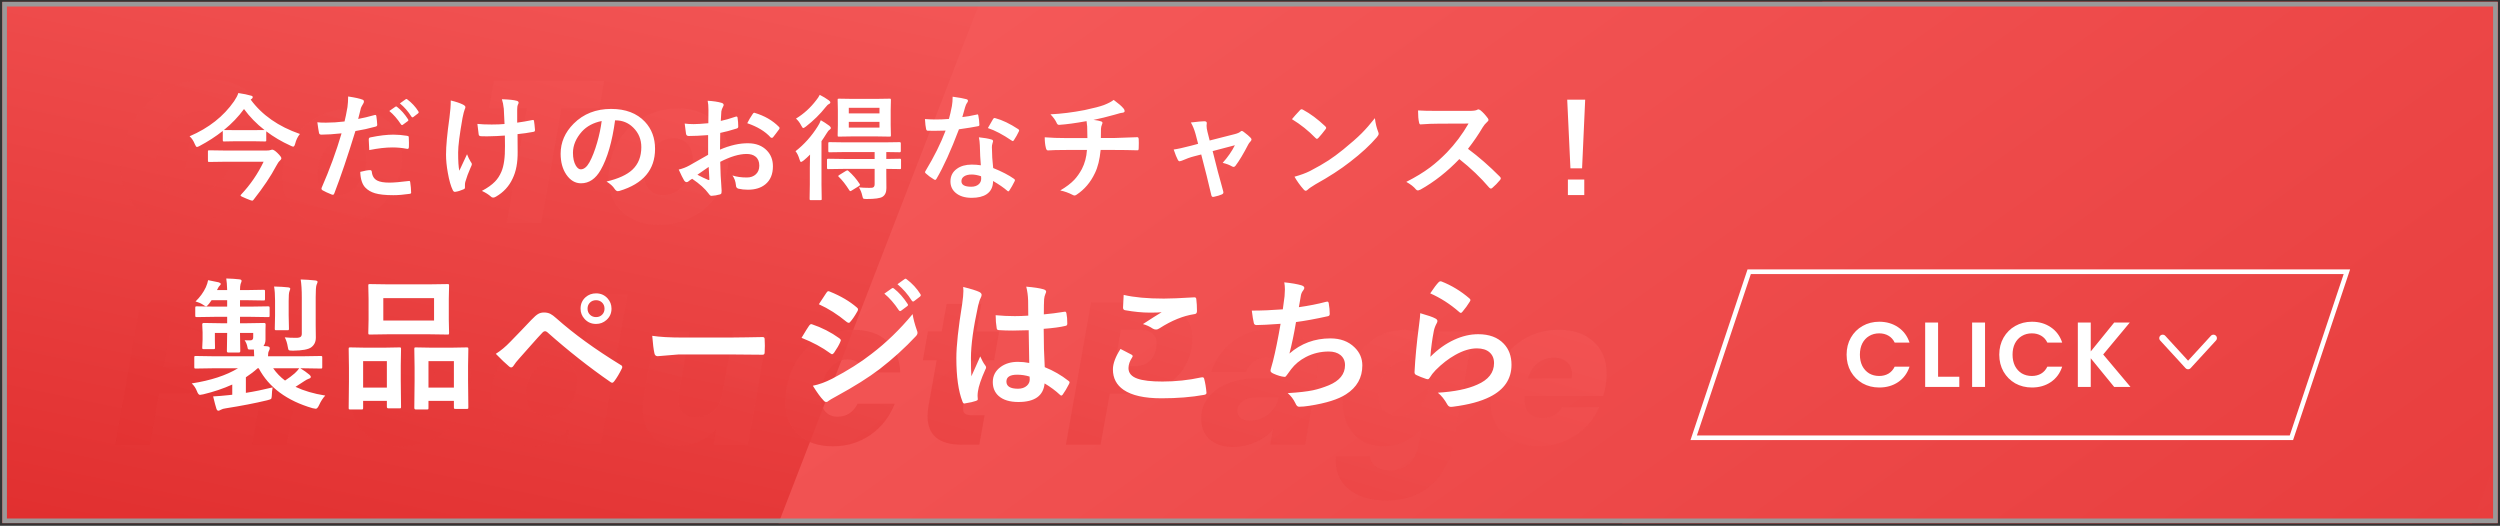 <svg width="542" height="114" viewBox="0 0 542 114" fill="none" xmlns="http://www.w3.org/2000/svg">
<rect x="0" y="0" width="542" height="114" fill="#333333" stroke="none"/>
<g clip-path="url(#clip0_2020_2015)">
<rect x="0.5" y="0.411" width="541" height="113" fill="url(#paint0_linear_2020_2015)"/>
<g style="mix-blend-mode:multiply">
<path d="M627.5 -48.589H413.879L332.5 163.411H546.121L627.5 -48.589Z" fill="url(#paint1_linear_2020_2015)"/>
</g>
<g style="mix-blend-mode:multiply">
<path d="M627.5 -123.589H260.362L120.5 238.411H487.638L627.5 -123.589Z" fill="url(#paint2_linear_2020_2015)"/>
</g>
<g style="mix-blend-mode:multiply" opacity="0.8">
<path d="M26.48 32.923C27.008 29.872 28.137 27.159 29.868 24.783C31.628 22.378 33.813 20.515 36.424 19.195C39.035 17.846 41.865 17.171 44.916 17.171C48.612 17.171 51.575 18.066 53.804 19.855C56.063 21.644 57.295 24.123 57.5 27.291H49.228C48.847 26.264 48.172 25.487 47.204 24.959C46.265 24.402 45.107 24.123 43.728 24.123C41.293 24.123 39.196 24.93 37.436 26.543C35.705 28.127 34.605 30.254 34.136 32.923C33.989 33.803 33.916 34.566 33.916 35.211C33.916 37.382 34.547 39.054 35.808 40.227C37.069 41.4 38.859 41.987 41.176 41.987C43.053 41.987 44.711 41.518 46.148 40.579C47.585 39.611 48.744 38.247 49.624 36.487H40.12L41.044 30.987H57.412L56.18 37.983C55.3 39.86 54.039 41.606 52.396 43.219C50.783 44.832 48.861 46.138 46.632 47.135C44.403 48.132 41.997 48.631 39.416 48.631C36.747 48.631 34.4 48.118 32.376 47.091C30.381 46.035 28.841 44.568 27.756 42.691C26.7 40.814 26.172 38.628 26.172 36.135C26.172 35.284 26.275 34.214 26.48 32.923ZM71.92 48.763C69.808 48.763 67.93 48.338 66.288 47.487C64.645 46.636 63.369 45.434 62.46 43.879C61.58 42.324 61.14 40.52 61.14 38.467C61.14 35.68 61.8 33.143 63.12 30.855C64.44 28.567 66.258 26.778 68.576 25.487C70.893 24.167 73.474 23.507 76.32 23.507C78.432 23.507 80.309 23.947 81.952 24.827C83.624 25.678 84.914 26.88 85.824 28.435C86.733 29.99 87.188 31.794 87.188 33.847C87.188 36.663 86.513 39.215 85.164 41.503C83.844 43.762 82.01 45.536 79.664 46.827C77.346 48.118 74.765 48.763 71.92 48.763ZM72.976 42.295C74.208 42.295 75.308 41.928 76.276 41.195C77.273 40.432 78.036 39.464 78.564 38.291C79.121 37.088 79.4 35.842 79.4 34.551C79.4 33.084 79.004 31.955 78.212 31.163C77.42 30.371 76.422 29.975 75.22 29.975C73.958 29.975 72.844 30.356 71.876 31.119C70.937 31.852 70.204 32.82 69.676 34.023C69.148 35.226 68.884 36.487 68.884 37.807C68.884 39.244 69.265 40.359 70.028 41.151C70.79 41.914 71.773 42.295 72.976 42.295ZM130.975 17.523L129.963 23.463H121.735L117.335 48.411H109.811L114.211 23.463H106.027L107.083 17.523H130.975ZM142.715 48.763C140.603 48.763 138.726 48.338 137.083 47.487C135.44 46.636 134.164 45.434 133.255 43.879C132.375 42.324 131.935 40.52 131.935 38.467C131.935 35.68 132.595 33.143 133.915 30.855C135.235 28.567 137.054 26.778 139.371 25.487C141.688 24.167 144.27 23.507 147.115 23.507C149.227 23.507 151.104 23.947 152.747 24.827C154.419 25.678 155.71 26.88 156.619 28.435C157.528 29.99 157.983 31.794 157.983 33.847C157.983 36.663 157.308 39.215 155.959 41.503C154.639 43.762 152.806 45.536 150.459 46.827C148.142 48.118 145.56 48.763 142.715 48.763ZM143.771 42.295C145.003 42.295 146.103 41.928 147.071 41.195C148.068 40.432 148.831 39.464 149.359 38.291C149.916 37.088 150.195 35.842 150.195 34.551C150.195 33.084 149.799 31.955 149.007 31.163C148.215 30.371 147.218 29.975 146.015 29.975C144.754 29.975 143.639 30.356 142.671 31.119C141.732 31.852 140.999 32.82 140.471 34.023C139.943 35.226 139.679 36.487 139.679 37.807C139.679 39.244 140.06 40.359 140.823 41.151C141.586 41.914 142.568 42.295 143.771 42.295ZM52.22 75.467C51.927 77.256 51.237 78.899 50.152 80.395C49.067 81.862 47.585 83.05 45.708 83.959C43.86 84.868 41.675 85.323 39.152 85.323H34.488L32.508 96.411H24.984L30.44 65.523H42.628C45.855 65.523 48.289 66.242 49.932 67.679C51.575 69.087 52.396 71.008 52.396 73.443C52.396 74.176 52.337 74.851 52.22 75.467ZM39.592 79.427C42.408 79.427 44.065 78.107 44.564 75.467C44.623 74.998 44.652 74.66 44.652 74.455C44.652 73.516 44.344 72.798 43.728 72.299C43.141 71.771 42.232 71.507 41 71.507H36.908L35.544 79.427H39.592ZM65.685 76.303C66.829 74.836 68.134 73.692 69.601 72.871C71.097 72.02 72.652 71.595 74.265 71.595L72.857 79.559H70.789C68.912 79.559 67.43 79.97 66.345 80.791C65.26 81.583 64.541 82.991 64.189 85.015L62.165 96.411H54.641L58.953 71.859H66.477L65.685 76.303ZM86.881 96.763C84.769 96.763 82.892 96.338 81.249 95.487C79.607 94.636 78.331 93.434 77.421 91.879C76.541 90.324 76.101 88.52 76.101 86.467C76.101 83.68 76.761 81.143 78.081 78.855C79.401 76.567 81.22 74.778 83.537 73.487C85.855 72.167 88.436 71.507 91.281 71.507C93.393 71.507 95.271 71.947 96.913 72.827C98.585 73.678 99.876 74.88 100.785 76.435C101.695 77.99 102.149 79.794 102.149 81.847C102.149 84.663 101.475 87.215 100.125 89.503C98.805 91.762 96.972 93.536 94.625 94.827C92.308 96.118 89.727 96.763 86.881 96.763ZM87.937 90.295C89.169 90.295 90.269 89.928 91.237 89.195C92.235 88.432 92.997 87.464 93.525 86.291C94.083 85.088 94.361 83.842 94.361 82.551C94.361 81.084 93.965 79.955 93.173 79.163C92.381 78.371 91.384 77.975 90.181 77.975C88.92 77.975 87.805 78.356 86.837 79.119C85.899 79.852 85.165 80.82 84.637 82.023C84.109 83.226 83.845 84.487 83.845 85.807C83.845 87.244 84.227 88.359 84.989 89.151C85.752 89.914 86.735 90.295 87.937 90.295ZM106.581 84.091C107.021 81.568 107.886 79.354 109.177 77.447C110.468 75.54 112.022 74.074 113.841 73.047C115.66 72.02 117.581 71.507 119.605 71.507C121.218 71.507 122.626 71.844 123.829 72.519C125.061 73.194 125.956 74.103 126.513 75.247L128.537 63.851H136.061L130.297 96.411H122.773L123.389 92.891C122.45 94.064 121.277 95.003 119.869 95.707C118.461 96.411 116.892 96.763 115.161 96.763C113.43 96.763 111.89 96.367 110.541 95.575C109.221 94.783 108.18 93.654 107.417 92.187C106.684 90.72 106.317 89.004 106.317 87.039C106.317 86.13 106.405 85.147 106.581 84.091ZM124.973 84.135C125.061 83.607 125.105 83.123 125.105 82.683C125.105 81.246 124.68 80.116 123.829 79.295C123.008 78.474 121.952 78.063 120.661 78.063C119.165 78.063 117.801 78.606 116.569 79.691C115.337 80.747 114.56 82.214 114.237 84.091C114.149 84.619 114.105 85.103 114.105 85.543C114.105 86.98 114.516 88.124 115.337 88.975C116.188 89.796 117.244 90.207 118.505 90.207C120.001 90.207 121.365 89.664 122.597 88.579C123.829 87.494 124.621 86.012 124.973 84.135ZM166.496 71.859L162.184 96.411H154.66L155.232 93.067C154.264 94.152 153.076 95.032 151.668 95.707C150.29 96.352 148.808 96.675 147.224 96.675C144.76 96.675 142.824 95.986 141.416 94.607C140.008 93.199 139.304 91.248 139.304 88.755C139.304 87.816 139.378 86.966 139.524 86.203L142.076 71.859H149.556L147.224 85.191C147.136 85.66 147.092 86.115 147.092 86.555C147.092 87.787 147.43 88.74 148.104 89.415C148.808 90.06 149.776 90.383 151.008 90.383C152.416 90.383 153.604 89.972 154.572 89.151C155.57 88.3 156.23 87.098 156.552 85.543L158.972 71.859H166.496ZM170.493 84.135C170.933 81.583 171.842 79.354 173.221 77.447C174.599 75.54 176.301 74.074 178.325 73.047C180.378 72.02 182.607 71.507 185.013 71.507C188.093 71.507 190.527 72.314 192.317 73.927C194.106 75.54 195.059 77.814 195.177 80.747H187.169C186.846 78.87 185.702 77.931 183.737 77.931C182.358 77.931 181.17 78.474 180.173 79.559C179.175 80.615 178.501 82.14 178.149 84.135C178.031 84.751 177.973 85.396 177.973 86.071C177.973 87.45 178.295 88.506 178.941 89.239C179.586 89.972 180.466 90.339 181.581 90.339C183.517 90.339 184.969 89.4 185.937 87.523H193.989C192.845 90.398 191.085 92.656 188.709 94.299C186.333 95.942 183.619 96.763 180.569 96.763C177.401 96.763 174.878 95.898 173.001 94.167C171.153 92.407 170.229 90.016 170.229 86.995C170.229 86.086 170.317 85.132 170.493 84.135ZM208.837 87.963C208.808 88.11 208.793 88.3 208.793 88.535C208.793 89.063 208.94 89.444 209.233 89.679C209.556 89.914 210.069 90.031 210.773 90.031H213.457L212.313 96.411H208.485C203.557 96.411 201.093 94.343 201.093 90.207C201.093 89.591 201.167 88.814 201.313 87.875L203.073 78.107H200.081L201.181 71.859H204.173L205.229 65.875H212.753L211.697 71.859H216.625L215.525 78.107H210.597L208.837 87.963ZM258.324 75.467C258.031 77.256 257.341 78.899 256.256 80.395C255.171 81.862 253.689 83.05 251.812 83.959C249.964 84.868 247.779 85.323 245.256 85.323H240.592L238.612 96.411H231.088L236.544 65.523H248.732C251.959 65.523 254.393 66.242 256.036 67.679C257.679 69.087 258.5 71.008 258.5 73.443C258.5 74.176 258.441 74.851 258.324 75.467ZM245.696 79.427C248.512 79.427 250.169 78.107 250.668 75.467C250.727 74.998 250.756 74.66 250.756 74.455C250.756 73.516 250.448 72.798 249.832 72.299C249.245 71.771 248.336 71.507 247.104 71.507H243.012L241.648 79.427H245.696ZM276.013 92.979C275.192 94.123 273.96 95.062 272.317 95.795C270.704 96.528 269.002 96.895 267.213 96.895C265.189 96.895 263.546 96.352 262.285 95.267C261.053 94.152 260.437 92.612 260.437 90.647C260.437 88.916 260.965 87.406 262.021 86.115C263.077 84.795 264.514 83.783 266.333 83.079C268.152 82.375 270.176 82.023 272.405 82.023H277.905C277.964 81.495 277.993 81.099 277.993 80.835C277.993 79.75 277.7 78.914 277.113 78.327C276.526 77.74 275.69 77.447 274.605 77.447C273.578 77.447 272.669 77.74 271.877 78.327C271.114 78.884 270.528 79.662 270.117 80.659H262.593C263.502 77.872 265.101 75.628 267.389 73.927C269.677 72.196 272.464 71.331 275.749 71.331C278.77 71.331 281.176 72.094 282.965 73.619C284.784 75.115 285.693 77.168 285.693 79.779C285.693 80.366 285.62 81.128 285.473 82.067L282.965 96.411H275.397L276.013 92.979ZM271.041 91.219C271.892 91.219 272.757 91.028 273.637 90.647C274.517 90.236 275.28 89.65 275.925 88.887C276.57 88.124 276.981 87.244 277.157 86.247V86.159H272.317C271.085 86.159 270.102 86.452 269.369 87.039C268.636 87.596 268.269 88.271 268.269 89.063C268.269 89.738 268.504 90.266 268.973 90.647C269.472 91.028 270.161 91.219 271.041 91.219ZM304.345 71.507C306.075 71.507 307.542 71.859 308.745 72.563C309.947 73.267 310.783 74.191 311.253 75.335L311.869 71.859H319.393L315.081 96.367C314.67 98.626 313.849 100.664 312.617 102.483C311.414 104.331 309.786 105.798 307.733 106.883C305.709 107.968 303.347 108.511 300.649 108.511C297.011 108.511 294.21 107.646 292.245 105.915C290.279 104.214 289.399 101.896 289.605 98.963H297.041C297.129 99.902 297.554 100.635 298.317 101.163C299.109 101.72 300.15 101.999 301.441 101.999C302.995 101.999 304.315 101.544 305.401 100.635C306.486 99.755 307.205 98.332 307.557 96.367L308.173 92.891C307.234 94.035 306.046 94.974 304.609 95.707C303.201 96.411 301.631 96.763 299.901 96.763C298.17 96.763 296.63 96.367 295.281 95.575C293.961 94.783 292.919 93.654 292.157 92.187C291.423 90.72 291.057 89.004 291.057 87.039C291.057 86.13 291.145 85.147 291.321 84.091C291.761 81.568 292.626 79.354 293.917 77.447C295.207 75.54 296.762 74.074 298.581 73.047C300.399 72.02 302.321 71.507 304.345 71.507ZM309.713 84.135C309.801 83.607 309.845 83.123 309.845 82.683C309.845 81.246 309.419 80.116 308.569 79.295C307.747 78.474 306.691 78.063 305.401 78.063C303.905 78.063 302.541 78.606 301.309 79.691C300.077 80.747 299.299 82.214 298.977 84.091C298.889 84.619 298.845 85.103 298.845 85.543C298.845 86.98 299.255 88.124 300.077 88.975C300.927 89.796 301.983 90.207 303.245 90.207C304.741 90.207 306.105 89.664 307.337 88.579C308.569 87.494 309.361 86.012 309.713 84.135ZM337.992 71.507C341.16 71.507 343.668 72.372 345.516 74.103C347.393 75.804 348.332 78.136 348.332 81.099C348.332 82.067 348.259 82.932 348.112 83.695C347.995 84.37 347.819 85.088 347.584 85.851H330.556C330.527 86.027 330.512 86.306 330.512 86.687C330.512 87.978 330.864 88.96 331.568 89.635C332.272 90.31 333.211 90.647 334.384 90.647C336.261 90.647 337.699 89.855 338.696 88.271H346.704C345.648 90.764 343.932 92.803 341.556 94.387C339.18 95.971 336.511 96.763 333.548 96.763C330.38 96.763 327.843 95.883 325.936 94.123C324.059 92.363 323.12 89.972 323.12 86.951C323.12 86.042 323.208 85.103 323.384 84.135C323.824 81.583 324.733 79.354 326.112 77.447C327.491 75.54 329.207 74.074 331.26 73.047C333.313 72.02 335.557 71.507 337.992 71.507ZM340.72 82.023C340.779 81.612 340.808 81.334 340.808 81.187C340.808 80.014 340.441 79.119 339.708 78.503C338.975 77.858 338.007 77.535 336.804 77.535C335.513 77.535 334.369 77.931 333.372 78.723C332.404 79.486 331.7 80.586 331.26 82.023H340.72Z" fill="url(#paint3_linear_2020_2015)"/>
</g>
<path d="M65.024 29.045C64.544 29.631 64.202 30.331 63.998 31.145C63.885 31.576 63.742 31.792 63.571 31.792C63.449 31.792 63.25 31.719 62.973 31.572C61.061 30.71 59.311 29.676 57.724 28.472V30.4C57.724 30.531 57.708 30.608 57.675 30.632C57.643 30.657 57.565 30.669 57.443 30.669L54.746 30.62H51.279L48.593 30.669C48.455 30.669 48.37 30.653 48.337 30.62C48.312 30.588 48.3 30.514 48.3 30.4V28.386C46.779 29.591 45.102 30.677 43.271 31.645C43.002 31.792 42.811 31.865 42.697 31.865C42.559 31.865 42.408 31.666 42.246 31.267C41.936 30.502 41.554 29.928 41.098 29.546C45.257 27.764 48.475 25.229 50.754 21.941C51.226 21.241 51.531 20.651 51.669 20.171C52.825 20.342 53.716 20.525 54.343 20.72C54.644 20.769 54.794 20.883 54.794 21.062C54.794 21.217 54.713 21.343 54.55 21.44L54.343 21.587C56.8 24.94 60.361 27.426 65.024 29.045ZM48.544 28.191H48.593L51.279 28.215H54.746L57.346 28.191C55.596 26.824 54.115 25.306 52.902 23.638C51.714 25.273 50.262 26.791 48.544 28.191ZM57.15 35.063H48.752L45.346 35.112C45.216 35.112 45.139 35.092 45.114 35.051C45.09 35.019 45.078 34.937 45.078 34.807V32.854C45.078 32.724 45.094 32.647 45.127 32.622C45.159 32.598 45.232 32.585 45.346 32.585L48.752 32.634H57.748C58.172 32.634 58.465 32.602 58.627 32.537C58.823 32.471 58.945 32.439 58.994 32.439C59.262 32.439 59.637 32.671 60.117 33.135C60.703 33.704 60.996 34.091 60.996 34.294C60.996 34.482 60.886 34.665 60.666 34.844C60.454 35.015 60.182 35.413 59.848 36.04C58.741 38.156 57.114 40.581 54.965 43.315C54.859 43.446 54.762 43.511 54.672 43.511C54.558 43.511 54.139 43.36 53.415 43.059C52.569 42.725 52.145 42.502 52.145 42.388C52.145 42.339 52.194 42.262 52.292 42.156C54.278 40.048 55.897 37.684 57.15 35.063ZM84.401 24.065L85.72 23.137C85.777 23.096 85.83 23.076 85.878 23.076C85.935 23.076 86.009 23.113 86.098 23.186C86.953 23.845 87.742 24.736 88.466 25.859C88.515 25.933 88.54 25.994 88.54 26.043C88.54 26.124 88.495 26.197 88.405 26.262L87.356 27.031C87.282 27.088 87.217 27.117 87.16 27.117C87.079 27.117 87.001 27.064 86.928 26.958C86.147 25.77 85.305 24.805 84.401 24.065ZM86.696 22.417L87.954 21.514C88.011 21.473 88.064 21.453 88.112 21.453C88.169 21.453 88.238 21.489 88.32 21.562C89.28 22.287 90.074 23.145 90.7 24.138C90.749 24.211 90.773 24.281 90.773 24.346C90.773 24.427 90.725 24.509 90.627 24.59L89.626 25.359C89.553 25.416 89.488 25.444 89.431 25.444C89.349 25.444 89.272 25.391 89.199 25.286C88.499 24.171 87.665 23.215 86.696 22.417ZM77.651 25.786C78.684 25.599 79.868 25.318 81.203 24.944C81.252 24.928 81.297 24.919 81.337 24.919C81.492 24.919 81.578 25.009 81.594 25.188C81.691 25.855 81.752 26.453 81.777 26.982C81.777 27.023 81.777 27.06 81.777 27.092C81.777 27.279 81.651 27.401 81.398 27.459C79.966 27.857 78.518 28.175 77.053 28.411C75.401 33.798 73.875 38.306 72.475 41.936C72.402 42.131 72.3 42.229 72.17 42.229C72.121 42.229 72.04 42.213 71.926 42.18C71.071 41.838 70.404 41.529 69.924 41.252C69.769 41.163 69.692 41.045 69.692 40.898C69.692 40.85 69.7 40.801 69.716 40.752C71.466 36.748 72.91 32.801 74.05 28.911C72.284 29.098 70.827 29.192 69.68 29.192C69.37 29.192 69.195 29.058 69.155 28.789C69.065 28.35 68.947 27.589 68.801 26.506C69.151 26.563 69.769 26.592 70.656 26.592C71.966 26.592 73.313 26.506 74.697 26.335C74.892 25.57 75.104 24.529 75.332 23.21C75.429 22.462 75.478 21.697 75.478 20.916C76.992 21.143 78.037 21.375 78.615 21.611C78.802 21.676 78.896 21.811 78.896 22.014C78.896 22.161 78.855 22.295 78.774 22.417C78.457 22.962 78.282 23.292 78.249 23.406C78.159 23.731 78.046 24.191 77.907 24.785C77.793 25.257 77.708 25.591 77.651 25.786ZM78.103 37.261C79.071 37.008 79.779 36.882 80.227 36.882C80.454 36.882 80.581 37 80.605 37.236C80.703 38.172 81.109 38.815 81.826 39.165C82.395 39.45 83.262 39.592 84.426 39.592C85.362 39.592 86.761 39.474 88.625 39.238C88.658 39.23 88.686 39.226 88.71 39.226C88.841 39.226 88.914 39.303 88.93 39.458C89.06 40.329 89.126 41.057 89.126 41.643C89.134 41.7 89.138 41.741 89.138 41.765C89.138 41.928 89.003 42.017 88.735 42.034C87.482 42.221 86.322 42.315 85.256 42.315C83.547 42.315 82.22 42.172 81.276 41.887C80.438 41.635 79.755 41.236 79.226 40.691C78.534 39.991 78.159 38.848 78.103 37.261ZM80.056 32.537C79.982 31.357 79.946 30.6 79.946 30.266C79.946 30.079 79.978 29.957 80.043 29.9C80.1 29.843 80.218 29.798 80.397 29.766C82.253 29.383 83.876 29.192 85.268 29.192C86.245 29.192 87.221 29.273 88.198 29.436C88.393 29.469 88.511 29.505 88.552 29.546C88.601 29.587 88.625 29.676 88.625 29.814C88.649 30.156 88.662 30.539 88.662 30.962C88.662 31.214 88.658 31.495 88.649 31.804C88.649 32.122 88.552 32.28 88.356 32.28C88.299 32.28 88.238 32.272 88.173 32.256C87.172 32.06 86.139 31.963 85.073 31.963C83.641 31.963 81.968 32.154 80.056 32.537ZM109.382 26.885C109.3 24.842 109.248 23.735 109.223 23.564C109.125 22.694 108.987 22.01 108.808 21.514C110.362 21.562 111.437 21.676 112.031 21.855C112.299 21.929 112.434 22.063 112.434 22.258C112.434 22.389 112.373 22.555 112.25 22.759C112.169 22.922 112.128 23.271 112.128 23.809V26.592C113.333 26.421 114.399 26.238 115.327 26.043C115.416 26.018 115.489 26.006 115.546 26.006C115.685 26.006 115.762 26.091 115.778 26.262C115.852 26.71 115.921 27.336 115.986 28.142C115.986 28.175 115.986 28.199 115.986 28.215C115.986 28.435 115.876 28.557 115.656 28.581C114.598 28.785 113.447 28.952 112.202 29.082L112.226 32.94C112.25 35.259 111.884 37.192 111.127 38.738C110.354 40.39 109.162 41.684 107.551 42.62C107.315 42.766 107.107 42.839 106.928 42.839C106.725 42.839 106.558 42.766 106.428 42.62C105.939 42.18 105.288 41.769 104.475 41.387C105.712 40.727 106.66 40.052 107.319 39.36C107.889 38.774 108.348 38.066 108.698 37.236C109.243 35.983 109.504 34.123 109.479 31.658L109.455 29.387C108.12 29.485 107.119 29.534 106.452 29.534C106.175 29.55 105.874 29.558 105.549 29.558C105.24 29.558 104.841 29.55 104.353 29.534C103.994 29.534 103.803 29.404 103.779 29.143C103.754 29.013 103.661 28.252 103.498 26.86C104.271 26.95 105.305 26.995 106.599 26.995C107.657 26.995 108.584 26.958 109.382 26.885ZM97.724 21.782C98.839 22.051 99.714 22.344 100.349 22.661C100.715 22.848 100.898 23.031 100.898 23.21C100.898 23.365 100.849 23.532 100.751 23.711C100.613 24.061 100.454 24.679 100.275 25.566C99.641 29.163 99.323 31.662 99.323 33.062C99.323 34.925 99.409 36.243 99.58 37.017C100.621 34.803 101.179 33.611 101.252 33.44C101.464 34.01 101.736 34.567 102.07 35.112C102.224 35.283 102.302 35.442 102.302 35.588C102.302 35.735 102.2 36.008 101.997 36.406C101.533 37.448 101.158 38.465 100.874 39.458C100.825 39.661 100.8 39.881 100.8 40.117V40.715C100.8 40.862 100.69 40.976 100.471 41.057C99.836 41.334 99.262 41.509 98.749 41.582C98.692 41.59 98.644 41.594 98.603 41.594C98.432 41.594 98.29 41.48 98.176 41.252C97.745 40.398 97.382 39.137 97.089 37.468C96.829 36.036 96.699 34.718 96.699 33.513C96.699 31.674 96.947 29.005 97.443 25.505C97.63 24.106 97.724 22.865 97.724 21.782ZM133.349 26.091C132.722 30.722 131.681 34.311 130.224 36.858C129.125 38.779 127.705 39.739 125.964 39.739C124.702 39.739 123.636 39.104 122.766 37.834C121.952 36.63 121.545 35.124 121.545 33.318C121.545 30.868 122.485 28.7 124.365 26.811C126.497 24.679 129.207 23.613 132.495 23.613C135.628 23.613 138.069 24.541 139.819 26.396C141.284 27.959 142.016 29.92 142.016 32.28C142.016 36.805 139.449 39.84 134.313 41.387C134.167 41.427 134.045 41.448 133.947 41.448C133.703 41.448 133.467 41.277 133.239 40.935C132.881 40.373 132.299 39.849 131.494 39.36C134.065 38.75 135.937 37.891 137.109 36.785C138.395 35.572 139.038 33.94 139.038 31.89C139.038 30.221 138.456 28.814 137.292 27.666C136.234 26.616 134.952 26.091 133.447 26.091H133.349ZM130.444 26.238C128.662 26.596 127.237 27.353 126.171 28.508C124.869 29.973 124.218 31.515 124.218 33.135C124.218 34.282 124.426 35.206 124.841 35.906C125.166 36.443 125.524 36.711 125.915 36.711C126.599 36.711 127.225 36.203 127.795 35.185C128.405 34.071 128.963 32.638 129.467 30.889C129.923 29.302 130.249 27.752 130.444 26.238ZM153.569 26.714L153.593 23.857C153.593 23.019 153.536 22.348 153.422 21.843C154.635 21.916 155.624 22.063 156.389 22.283C156.722 22.372 156.889 22.531 156.889 22.759C156.889 22.856 156.84 22.991 156.743 23.162C156.556 23.512 156.438 23.837 156.389 24.138C156.34 24.618 156.299 25.31 156.267 26.213C157.154 26.034 158.224 25.729 159.477 25.298C159.542 25.273 159.599 25.261 159.648 25.261C159.794 25.261 159.88 25.347 159.904 25.518C160.002 26.144 160.051 26.791 160.051 27.459C160.051 27.662 159.941 27.796 159.721 27.861C158.395 28.285 157.202 28.602 156.145 28.814L156.096 32.439C158.317 31.487 160.368 31.027 162.248 31.06C163.924 31.076 165.259 31.597 166.252 32.622C167.131 33.525 167.57 34.669 167.57 36.052C167.57 37.761 167.025 39.063 165.935 39.959C164.982 40.74 163.721 41.13 162.15 41.13C161.41 41.13 160.726 41.057 160.1 40.911C159.733 40.813 159.55 40.561 159.55 40.154C159.469 39.324 159.217 38.62 158.793 38.042C159.689 38.335 160.73 38.481 161.918 38.481C162.732 38.481 163.387 38.245 163.884 37.773C164.372 37.31 164.616 36.687 164.616 35.906C164.616 35.043 164.344 34.392 163.798 33.953C163.326 33.57 162.683 33.379 161.87 33.379C160.258 33.379 158.35 33.949 156.145 35.088C156.169 36.154 156.201 37.155 156.242 38.091C156.381 40.036 156.45 41.118 156.45 41.338C156.45 41.623 156.438 41.802 156.413 41.875C156.364 42.022 156.25 42.115 156.071 42.156C155.453 42.327 154.838 42.428 154.228 42.461C154.065 42.477 153.862 42.31 153.618 41.96C152.869 40.927 151.685 39.861 150.065 38.762C149.756 38.933 149.492 39.116 149.272 39.312C149.15 39.425 149.007 39.482 148.845 39.482C148.641 39.482 148.458 39.348 148.295 39.08C148.043 38.673 147.661 37.9 147.148 36.76C147.954 36.573 148.719 36.28 149.443 35.881C150.2 35.466 151.559 34.693 153.52 33.562V29.29C151.852 29.42 150.452 29.485 149.321 29.485C148.963 29.485 148.763 29.31 148.723 28.96C148.658 28.561 148.564 27.837 148.442 26.787C148.987 26.869 149.638 26.909 150.395 26.909C151.111 26.909 152.169 26.844 153.569 26.714ZM153.642 36.187C152.584 36.903 151.77 37.468 151.201 37.883C152.063 38.347 152.845 38.721 153.544 39.006C153.601 39.023 153.646 39.031 153.679 39.031C153.76 39.031 153.801 38.982 153.801 38.884C153.801 38.86 153.797 38.835 153.789 38.811C153.772 38.559 153.748 38.111 153.715 37.468C153.683 36.817 153.658 36.39 153.642 36.187ZM162.004 26.714C162.289 26.12 162.671 25.469 163.151 24.761C163.282 24.549 163.391 24.443 163.481 24.443C163.505 24.443 163.538 24.447 163.579 24.456C165.735 25.09 167.501 26.108 168.876 27.507C168.974 27.613 169.023 27.699 169.023 27.764C169.023 27.796 168.99 27.878 168.925 28.008C168.787 28.219 168.551 28.537 168.217 28.96C167.851 29.432 167.635 29.709 167.57 29.79C167.53 29.847 167.44 29.875 167.302 29.875C167.18 29.875 167.102 29.847 167.07 29.79C165.898 28.488 164.209 27.463 162.004 26.714ZM182.993 36.614L179.575 36.663C179.436 36.663 179.355 36.642 179.331 36.602C179.306 36.569 179.294 36.492 179.294 36.37V34.685C179.294 34.555 179.31 34.477 179.343 34.453C179.375 34.429 179.453 34.416 179.575 34.416L182.993 34.465H189.621V32.964H183.273L179.868 33.013C179.729 33.013 179.644 32.996 179.611 32.964C179.587 32.931 179.575 32.858 179.575 32.744V31.084C179.575 30.954 179.591 30.877 179.624 30.852C179.656 30.828 179.737 30.815 179.868 30.815L183.273 30.864H191.623L195.041 30.815C195.212 30.815 195.297 30.905 195.297 31.084V32.744C195.297 32.923 195.212 33.013 195.041 33.013C195.017 33.013 194.89 33.009 194.663 33.001C193.914 32.984 193.076 32.972 192.148 32.964V34.465L195.065 34.416C195.204 34.416 195.285 34.433 195.31 34.465C195.334 34.498 195.346 34.571 195.346 34.685V36.37C195.346 36.5 195.33 36.581 195.297 36.614C195.273 36.646 195.196 36.663 195.065 36.663C195.049 36.663 194.931 36.658 194.711 36.65C193.971 36.634 193.116 36.622 192.148 36.614V37.761L192.172 40.789C192.172 41.684 191.888 42.31 191.318 42.669C190.813 42.986 189.658 43.145 187.851 43.145C187.452 43.145 187.216 43.104 187.143 43.023C187.078 42.957 187.005 42.738 186.923 42.363C186.793 41.761 186.557 41.179 186.215 40.618C186.866 40.691 187.587 40.727 188.376 40.727C188.563 40.727 188.746 40.724 188.925 40.715C189.389 40.715 189.621 40.463 189.621 39.959V36.614H182.993ZM189.804 21.44L192.868 21.392C193.007 21.392 193.088 21.408 193.112 21.44C193.137 21.473 193.149 21.546 193.149 21.66L193.1 23.894V27.117L193.149 29.338C193.149 29.477 193.133 29.558 193.1 29.582C193.068 29.607 192.99 29.619 192.868 29.619L189.804 29.57H184.946L181.87 29.619C181.739 29.619 181.662 29.603 181.638 29.57C181.613 29.538 181.601 29.46 181.601 29.338L181.65 27.117V23.894L181.601 21.66C181.601 21.53 181.617 21.453 181.65 21.428C181.682 21.404 181.756 21.392 181.87 21.392L184.946 21.44H189.804ZM190.671 27.666V26.421H184.018V27.666H190.671ZM184.018 23.369V24.59H190.671V23.369H184.018ZM177.951 26.067C178.505 26.368 179.119 26.767 179.794 27.263C180.014 27.434 180.124 27.601 180.124 27.764C180.124 27.894 180.03 28.02 179.843 28.142C179.664 28.24 179.432 28.529 179.147 29.009C178.741 29.668 178.391 30.201 178.098 30.608V40.007L178.146 43.108C178.146 43.238 178.13 43.319 178.098 43.352C178.065 43.377 177.992 43.389 177.878 43.389H175.791C175.66 43.389 175.583 43.372 175.559 43.34C175.534 43.307 175.522 43.23 175.522 43.108L175.571 40.007V36.26C175.571 35.658 175.587 34.742 175.62 33.513C175.131 34.002 174.672 34.425 174.24 34.783C173.947 35.002 173.756 35.112 173.667 35.112C173.544 35.112 173.439 34.946 173.349 34.612C173.113 33.806 172.82 33.196 172.47 32.781C174.358 31.308 175.965 29.509 177.292 27.385C177.536 27.027 177.756 26.588 177.951 26.067ZM177.719 20.561C178.411 20.912 179.058 21.302 179.66 21.733C179.896 21.896 180.014 22.055 180.014 22.209C180.014 22.348 179.929 22.458 179.758 22.539C179.522 22.637 179.274 22.86 179.013 23.21C177.809 24.74 176.368 26.156 174.692 27.459C174.415 27.662 174.232 27.764 174.143 27.764C174.037 27.764 173.886 27.572 173.691 27.19C173.382 26.588 173.007 26.095 172.568 25.713C174.252 24.688 175.713 23.361 176.95 21.733C177.268 21.351 177.524 20.96 177.719 20.561ZM183.945 37.065C184.881 37.895 185.686 38.827 186.362 39.861C186.427 39.95 186.459 40.02 186.459 40.068C186.459 40.133 186.378 40.223 186.215 40.337L184.641 41.313C184.519 41.395 184.421 41.435 184.348 41.435C184.283 41.435 184.213 41.379 184.14 41.265C183.343 40.003 182.586 39.035 181.87 38.359C181.772 38.278 181.723 38.213 181.723 38.164C181.723 38.115 181.805 38.038 181.967 37.932L183.42 37.041C183.542 36.968 183.632 36.931 183.688 36.931C183.762 36.931 183.847 36.976 183.945 37.065ZM212.648 35.833C212.535 34.604 212.461 33.171 212.429 31.536C212.404 30.86 212.335 30.27 212.221 29.766C213.352 29.88 214.26 30.038 214.943 30.242C215.179 30.291 215.297 30.421 215.297 30.632C215.297 30.689 215.249 30.864 215.151 31.157C215.078 31.385 215.041 31.633 215.041 31.902C215.041 31.959 215.045 32.052 215.053 32.183C215.053 33.46 215.143 34.876 215.322 36.431C217.218 37.196 218.719 37.973 219.826 38.762C219.973 38.868 220.046 38.966 220.046 39.055C220.046 39.112 220.021 39.19 219.973 39.287C219.598 40.052 219.216 40.727 218.825 41.313C218.752 41.427 218.675 41.484 218.593 41.484C218.528 41.484 218.447 41.435 218.349 41.338C217.6 40.687 216.583 39.987 215.297 39.238C215.297 40.532 214.825 41.492 213.881 42.119C213.092 42.632 212.018 42.888 210.659 42.888C209.178 42.888 208.014 42.522 207.167 41.79C206.427 41.155 206.057 40.337 206.057 39.336C206.057 38.164 206.529 37.245 207.473 36.577C208.303 35.983 209.373 35.686 210.683 35.686C211.359 35.686 212.014 35.735 212.648 35.833ZM212.697 38.213C211.957 37.961 211.277 37.834 210.659 37.834C209.959 37.834 209.405 37.973 208.999 38.249C208.624 38.51 208.437 38.856 208.437 39.287C208.437 40.085 209.145 40.483 210.561 40.483C211.269 40.483 211.822 40.296 212.221 39.922C212.555 39.605 212.722 39.202 212.722 38.713C212.722 38.477 212.714 38.31 212.697 38.213ZM208.632 25.383C209.479 25.302 210.512 25.123 211.733 24.846C211.814 24.814 211.875 24.797 211.916 24.797C212.014 24.797 212.075 24.879 212.099 25.041C212.229 25.652 212.307 26.327 212.331 27.068C212.331 27.239 212.229 27.336 212.026 27.361C211.163 27.54 209.788 27.764 207.9 28.032C206.167 32.622 204.543 36.199 203.029 38.762C202.932 38.925 202.838 39.006 202.749 39.006C202.692 39.006 202.594 38.966 202.456 38.884C201.756 38.461 201.178 38.034 200.722 37.602C200.608 37.513 200.551 37.423 200.551 37.334C200.551 37.236 200.592 37.135 200.673 37.029C202.521 33.977 203.965 31.072 205.007 28.313C204.372 28.346 203.538 28.362 202.504 28.362C202 28.362 201.54 28.354 201.125 28.337C200.938 28.337 200.82 28.203 200.771 27.935C200.673 27.536 200.592 26.828 200.527 25.811C201.43 25.876 202.203 25.908 202.846 25.908C203.815 25.908 204.775 25.867 205.727 25.786C205.947 25.013 206.162 24.081 206.374 22.991C206.48 22.405 206.533 21.729 206.533 20.964C207.965 21.16 208.938 21.335 209.45 21.489C209.719 21.538 209.853 21.66 209.853 21.855C209.853 22.026 209.78 22.185 209.633 22.331C209.495 22.519 209.361 22.828 209.23 23.259C209.19 23.398 209.088 23.76 208.925 24.346C208.811 24.769 208.714 25.115 208.632 25.383ZM214.174 27.764C214.858 26.551 215.232 25.9 215.297 25.811C215.395 25.656 215.497 25.579 215.603 25.579C215.66 25.579 215.733 25.595 215.822 25.627C217.32 26.034 218.955 26.82 220.729 27.983C220.876 28.081 220.949 28.171 220.949 28.252C220.949 28.341 220.917 28.443 220.852 28.557C220.591 29.127 220.241 29.745 219.802 30.413C219.729 30.526 219.651 30.584 219.57 30.584C219.513 30.584 219.44 30.551 219.35 30.486C217.397 29.159 215.672 28.252 214.174 27.764ZM235.566 26.262C233.198 26.694 231.224 26.962 229.646 27.068C229.621 27.068 229.597 27.068 229.572 27.068C229.336 27.068 229.153 26.885 229.023 26.519C228.746 25.957 228.319 25.379 227.741 24.785C230.052 24.679 232.53 24.37 235.175 23.857C237.145 23.434 238.52 23.076 239.301 22.783C240.213 22.433 240.929 22.059 241.45 21.66C242.5 22.441 243.179 23.027 243.488 23.418C243.708 23.63 243.818 23.861 243.818 24.114C243.818 24.317 243.602 24.435 243.171 24.468C242.967 24.492 242.687 24.561 242.329 24.675C241.971 24.789 241.726 24.858 241.596 24.883C240.001 25.33 238.492 25.701 237.067 25.994C237.8 26.075 238.341 26.181 238.691 26.311C238.911 26.368 239.021 26.486 239.021 26.665C239.021 26.714 238.972 26.856 238.874 27.092C238.776 27.296 238.715 27.576 238.691 27.935C238.675 28.301 238.667 28.96 238.667 29.912H241.767C242.32 29.912 243.928 29.855 246.589 29.741C246.752 29.741 246.845 29.875 246.87 30.144C246.886 30.396 246.894 30.681 246.894 30.998C246.894 31.283 246.886 31.662 246.87 32.134C246.853 32.345 246.829 32.476 246.796 32.524C246.764 32.565 246.678 32.585 246.54 32.585C245.002 32.537 243.387 32.512 241.694 32.512H238.618C238.422 34.587 238.007 36.264 237.373 37.541C236.437 39.527 235.11 41.086 233.393 42.217C233.222 42.331 233.08 42.388 232.966 42.388C232.844 42.388 232.697 42.339 232.526 42.241C231.704 41.81 230.817 41.492 229.865 41.289C231.151 40.532 232.164 39.763 232.905 38.982C233.499 38.347 234.044 37.574 234.541 36.663C235.183 35.417 235.554 34.034 235.651 32.512H231.196C229.365 32.512 228.038 32.545 227.216 32.61C226.98 32.626 226.822 32.435 226.74 32.036C226.577 31.401 226.496 30.645 226.496 29.766C227.88 29.88 229.495 29.936 231.342 29.936H235.749C235.749 29.22 235.733 28.378 235.7 27.41C235.668 26.978 235.623 26.596 235.566 26.262ZM260.424 33.489L258.959 33.867C258.089 34.087 257.169 34.412 256.201 34.844C255.981 34.925 255.83 34.966 255.749 34.966C255.586 34.966 255.448 34.848 255.334 34.612C255.098 34.189 254.805 33.456 254.455 32.415C255.236 32.317 256.502 32.04 258.251 31.584L259.753 31.182L259.204 29.082C258.935 28.105 258.593 27.263 258.178 26.555C259.684 26.376 260.656 26.287 261.096 26.287C261.454 26.287 261.633 26.417 261.633 26.677C261.633 26.71 261.629 26.746 261.621 26.787C261.596 26.942 261.584 27.105 261.584 27.275C261.584 27.625 261.649 28.061 261.779 28.581L262.255 30.461L267.675 29.082C268.261 28.936 268.68 28.752 268.933 28.533C269.03 28.435 269.128 28.386 269.226 28.386C269.331 28.386 269.474 28.459 269.653 28.606C270.336 29.119 270.829 29.538 271.13 29.863C271.26 29.994 271.325 30.12 271.325 30.242C271.325 30.388 271.232 30.555 271.044 30.742C270.89 30.897 270.76 31.072 270.654 31.267C269.596 33.318 268.656 34.884 267.834 35.967C267.704 36.113 267.578 36.187 267.456 36.187C267.35 36.187 267.224 36.146 267.077 36.065C266.556 35.755 265.889 35.503 265.075 35.308C266.198 34.054 267.081 32.781 267.724 31.487L262.902 32.756L264.05 37.285C264.188 37.782 264.4 38.551 264.685 39.592C264.904 40.382 265.075 41.012 265.197 41.484C265.222 41.574 265.234 41.651 265.234 41.716C265.234 41.912 265.116 42.058 264.88 42.156C264.473 42.343 263.924 42.51 263.232 42.656C263.134 42.681 263.053 42.693 262.988 42.693C262.792 42.693 262.666 42.559 262.609 42.29C262.422 41.444 262.089 40.052 261.608 38.115L260.424 33.489ZM280.095 25.835C280.51 25.33 281.092 24.679 281.84 23.882C281.946 23.752 282.064 23.686 282.194 23.686C282.268 23.686 282.377 23.727 282.524 23.809C284.078 24.639 285.669 25.823 287.297 27.361C287.443 27.507 287.517 27.625 287.517 27.715C287.517 27.804 287.468 27.91 287.37 28.032C286.825 28.756 286.308 29.383 285.82 29.912C285.681 30.042 285.58 30.107 285.515 30.107C285.433 30.107 285.327 30.042 285.197 29.912C283.675 28.341 281.975 26.982 280.095 25.835ZM280.644 38.31C281.979 37.944 283.106 37.529 284.025 37.065C285.637 36.227 286.975 35.458 288.042 34.758C288.977 34.148 290.035 33.367 291.215 32.415C292.892 31.055 294.222 29.884 295.207 28.899C296.143 27.955 297.099 26.86 298.076 25.615C298.206 26.714 298.438 27.686 298.771 28.533C298.853 28.728 298.894 28.887 298.894 29.009C298.894 29.196 298.759 29.448 298.491 29.766C297.034 31.466 295.118 33.232 292.741 35.063C290.674 36.683 288.16 38.315 285.197 39.959C284.318 40.487 283.761 40.874 283.525 41.118C283.354 41.281 283.203 41.362 283.073 41.362C282.943 41.362 282.801 41.273 282.646 41.094C281.873 40.223 281.206 39.295 280.644 38.31ZM318.259 32.268C320.586 33.993 322.893 36.008 325.18 38.31C325.31 38.441 325.375 38.559 325.375 38.665C325.375 38.77 325.319 38.892 325.205 39.031C324.676 39.674 324.118 40.243 323.532 40.74C323.426 40.837 323.325 40.886 323.227 40.886C323.129 40.886 323.011 40.821 322.873 40.691C320.993 38.486 318.828 36.419 316.379 34.49C313.767 37.216 310.967 39.417 307.98 41.094C307.679 41.224 307.488 41.289 307.407 41.289C307.244 41.289 307.102 41.216 306.979 41.069C306.516 40.492 305.816 39.946 304.88 39.434C306.89 38.416 308.615 37.367 310.056 36.284C311.228 35.405 312.436 34.331 313.681 33.062C315.463 31.214 317.03 29.123 318.381 26.787L311.936 26.811C310.65 26.811 309.331 26.864 307.98 26.97C307.818 26.986 307.708 26.844 307.651 26.543C307.504 25.916 307.431 25.05 307.431 23.943C308.326 24.008 309.734 24.041 311.655 24.041H318.527C319.398 24.041 319.972 23.963 320.249 23.809C320.338 23.744 320.432 23.711 320.529 23.711C320.611 23.711 320.753 23.776 320.957 23.906C321.494 24.329 322.035 24.915 322.58 25.664C322.661 25.802 322.702 25.908 322.702 25.981C322.702 26.152 322.592 26.319 322.373 26.482C322.031 26.783 321.726 27.153 321.457 27.593C320.521 29.18 319.455 30.738 318.259 32.268ZM343.667 21.611L342.995 36.492H340.468L339.772 21.611H343.667ZM339.919 38.921H343.471V42.29H339.919V38.921Z" fill="white"/>
<path d="M46.297 79.842L42.453 79.902C42.291 79.902 42.195 79.882 42.165 79.842C42.135 79.801 42.12 79.711 42.12 79.569V77.511C42.12 77.349 42.14 77.253 42.18 77.223C42.221 77.193 42.311 77.178 42.453 77.178L46.297 77.238H55.107C55.107 76.925 55.087 76.441 55.046 75.785H54.395H54.138C53.956 75.785 53.835 75.75 53.775 75.679C53.724 75.619 53.684 75.487 53.654 75.286C53.543 74.69 53.336 74.186 53.033 73.772C53.336 73.782 53.75 73.787 54.274 73.787C54.688 73.787 54.895 73.575 54.895 73.151V72.183H52.034V72.273L52.095 76.118C52.095 76.33 51.984 76.436 51.762 76.436H49.522C49.3 76.436 49.188 76.33 49.188 76.118L49.249 72.273V72.183H46.585V73.832L46.615 75.346C46.615 75.508 46.595 75.609 46.555 75.649C46.514 75.679 46.419 75.694 46.267 75.694H44.193C44.022 75.694 43.921 75.669 43.891 75.619C43.86 75.588 43.845 75.498 43.845 75.346L43.921 73.636V72.061L43.845 70.321C43.845 70.119 43.961 70.018 44.193 70.018L47.917 70.079H49.249V68.686H46.676L42.68 68.747C42.508 68.747 42.407 68.721 42.377 68.671C42.347 68.63 42.331 68.53 42.331 68.368V66.794C42.331 66.612 42.352 66.501 42.392 66.461C42.432 66.431 42.528 66.415 42.68 66.415L46.676 66.476H49.249V65.084H45.873L45.313 65.856C45.031 66.229 44.814 66.415 44.663 66.415C44.562 66.415 44.315 66.279 43.921 66.007C43.497 65.734 42.987 65.517 42.392 65.356C43.361 64.418 44.108 63.388 44.632 62.268C44.885 61.683 45.046 61.173 45.117 60.739C46.318 60.971 47.084 61.128 47.417 61.209C47.71 61.299 47.856 61.415 47.856 61.557C47.856 61.688 47.786 61.809 47.645 61.92C47.483 62.051 47.317 62.308 47.145 62.692L47.039 62.889H49.249C49.219 61.789 49.153 60.951 49.052 60.376C50.182 60.406 51.126 60.467 51.883 60.558C52.216 60.588 52.382 60.704 52.382 60.906C52.382 60.976 52.307 61.203 52.155 61.587C52.075 61.89 52.034 62.324 52.034 62.889H53.518L57.12 62.828C57.282 62.828 57.377 62.848 57.408 62.889C57.438 62.939 57.453 63.04 57.453 63.191V64.811C57.453 64.972 57.433 65.068 57.393 65.099C57.362 65.129 57.272 65.144 57.12 65.144L53.518 65.084H52.034V66.476H54.169L58.104 66.415C58.276 66.415 58.377 66.441 58.407 66.491C58.437 66.532 58.452 66.632 58.452 66.794V68.368C58.452 68.55 58.432 68.661 58.392 68.701C58.351 68.731 58.255 68.747 58.104 68.747L54.169 68.686H52.034V70.079H53.518L57.241 70.018C57.473 70.018 57.589 70.119 57.589 70.321L57.559 71.501V73.636C57.559 74.181 57.413 74.64 57.12 75.013L57.922 75.074C58.296 75.124 58.482 75.255 58.482 75.467C58.482 75.659 58.422 75.866 58.301 76.088C58.17 76.29 58.104 76.673 58.104 77.238H65.672L69.517 77.178C69.678 77.178 69.779 77.198 69.82 77.238C69.85 77.279 69.865 77.37 69.865 77.511V79.569C69.865 79.721 69.845 79.817 69.805 79.857C69.774 79.887 69.678 79.902 69.517 79.902L65.672 79.842H65.112C65.819 80.266 66.475 80.73 67.08 81.234C67.282 81.416 67.383 81.572 67.383 81.704C67.383 81.895 67.247 82.026 66.974 82.097C66.671 82.198 66.323 82.385 65.93 82.657C65.677 82.829 65.057 83.232 64.068 83.868C65.864 84.726 68.013 85.357 70.516 85.76C70.001 86.305 69.558 86.991 69.184 87.819C68.932 88.354 68.695 88.621 68.473 88.621C68.372 88.621 68.14 88.581 67.776 88.5C62.186 86.875 58.291 83.989 56.091 79.842H55.849C55.122 80.508 54.274 81.159 53.306 81.794V85.17C55.122 84.887 57.054 84.494 59.103 83.989C59.002 84.504 58.942 85.135 58.921 85.881C58.901 86.224 58.841 86.431 58.74 86.502C58.649 86.573 58.366 86.668 57.892 86.79C55.289 87.415 52.322 87.99 48.992 88.515C48.507 88.576 48.139 88.682 47.887 88.833C47.634 88.974 47.458 89.045 47.357 89.045C47.155 89.045 47.009 88.899 46.918 88.606C46.767 88.162 46.529 87.274 46.206 85.942C47.206 85.891 48.31 85.801 49.522 85.669L50.354 85.579V83.369C48.437 84.237 46.343 84.943 44.072 85.488C43.699 85.569 43.462 85.609 43.361 85.609C43.119 85.609 42.902 85.352 42.71 84.837C42.438 84.141 42.054 83.57 41.56 83.126C45.677 82.491 49.022 81.396 51.595 79.842H46.297ZM61.797 82.506C62.625 81.961 63.326 81.436 63.901 80.932C64.285 80.579 64.608 80.215 64.87 79.842H59.224C59.941 80.871 60.798 81.759 61.797 82.506ZM61.737 73.136C62.443 73.207 63.261 73.242 64.189 73.242C64.673 73.242 65.006 73.166 65.188 73.015C65.349 72.884 65.43 72.657 65.43 72.334V64.493C65.43 62.858 65.349 61.557 65.188 60.588C66.268 60.618 67.322 60.689 68.352 60.8C68.685 60.84 68.851 60.946 68.851 61.118C68.851 61.209 68.775 61.425 68.624 61.769C68.503 62.092 68.442 62.98 68.442 64.433V70.502L68.473 73.212C68.473 74.1 68.145 74.791 67.489 75.286C66.883 75.75 65.566 75.997 63.538 76.027C63.013 76.027 62.706 75.987 62.615 75.906C62.524 75.826 62.448 75.588 62.388 75.195C62.267 74.408 62.05 73.722 61.737 73.136ZM59.421 62.117C60.672 62.147 61.686 62.208 62.463 62.298C62.776 62.329 62.933 62.44 62.933 62.631C62.933 62.662 62.867 62.858 62.736 63.222C62.635 63.484 62.584 64.145 62.584 65.205V68.368L62.645 71.229C62.645 71.401 62.625 71.507 62.584 71.547C62.544 71.577 62.453 71.592 62.312 71.592H59.905C59.744 71.592 59.648 71.572 59.618 71.532C59.587 71.491 59.572 71.391 59.572 71.229L59.633 68.368V65.205C59.633 63.933 59.562 62.904 59.421 62.117ZM92.864 61.648L97.011 61.587C97.183 61.587 97.284 61.607 97.314 61.648C97.344 61.688 97.36 61.779 97.36 61.92L97.299 64.811V69.307L97.36 72.152C97.36 72.334 97.339 72.445 97.299 72.485C97.259 72.516 97.163 72.531 97.011 72.531L92.864 72.47H84.312L80.195 72.531C80.023 72.531 79.922 72.505 79.892 72.455C79.862 72.415 79.846 72.314 79.846 72.152L79.907 69.307V64.811L79.846 61.92C79.846 61.758 79.867 61.663 79.907 61.632C79.947 61.602 80.043 61.587 80.195 61.587L84.312 61.648H92.864ZM83.101 64.629V69.488H94.105V64.629H83.101ZM92.561 88.772H90.139C89.927 88.772 89.822 88.656 89.822 88.424L89.882 82.612V79.721L89.822 75.694C89.822 75.513 89.842 75.402 89.882 75.361C89.912 75.331 89.998 75.316 90.139 75.316L93.545 75.376H97.814L101.204 75.316C101.366 75.316 101.462 75.341 101.492 75.392C101.522 75.432 101.537 75.533 101.537 75.694L101.477 79.251V82.582L101.537 88.273C101.537 88.455 101.517 88.566 101.477 88.606C101.436 88.636 101.346 88.651 101.204 88.651H98.752C98.581 88.651 98.48 88.626 98.449 88.576C98.419 88.535 98.404 88.434 98.404 88.273V86.911H92.894V88.424C92.894 88.596 92.874 88.697 92.834 88.727C92.793 88.757 92.703 88.772 92.561 88.772ZM92.894 78.298V84.035H98.404V78.298H92.894ZM78.378 88.772H75.941C75.78 88.772 75.679 88.752 75.638 88.712C75.608 88.671 75.593 88.566 75.593 88.394L75.653 82.612V79.721L75.593 75.664C75.593 75.493 75.613 75.392 75.653 75.361C75.694 75.331 75.79 75.316 75.941 75.316L79.226 75.376H83.282L86.597 75.316C86.769 75.316 86.87 75.336 86.9 75.376C86.93 75.417 86.945 75.513 86.945 75.664L86.885 79.191V82.46L86.945 88.182C86.945 88.344 86.925 88.445 86.885 88.485C86.845 88.515 86.754 88.53 86.612 88.53H84.191C83.979 88.53 83.873 88.414 83.873 88.182V86.911H78.726V88.394C78.726 88.576 78.706 88.687 78.666 88.727C78.625 88.757 78.529 88.772 78.378 88.772ZM78.726 78.298V84.035H83.873V78.298H78.726ZM107.492 76.709C108.572 76.032 109.626 75.154 110.656 74.075C112.22 72.48 113.718 70.921 115.151 69.397C115.807 68.701 116.332 68.247 116.725 68.035C117.079 67.843 117.482 67.748 117.936 67.748C118.461 67.748 118.915 67.843 119.299 68.035C119.662 68.217 120.106 68.545 120.631 69.019C124.395 72.369 129.027 75.73 134.526 79.1C134.779 79.211 134.905 79.373 134.905 79.585C134.905 79.695 134.869 79.811 134.799 79.933C134.274 81.002 133.739 81.9 133.194 82.627C133.033 82.859 132.876 82.975 132.725 82.975C132.614 82.975 132.503 82.935 132.392 82.854C127.7 79.605 123.118 75.992 118.648 72.016C118.476 71.875 118.315 71.804 118.163 71.804C117.992 71.804 117.825 71.885 117.664 72.046C117.069 72.662 116.246 73.565 115.197 74.756C114.026 76.088 113.163 77.062 112.608 77.677C112.053 78.283 111.64 78.808 111.367 79.251C111.196 79.524 111.009 79.66 110.807 79.66C110.666 79.66 110.519 79.59 110.368 79.448C109.642 78.843 108.683 77.93 107.492 76.709ZM129.228 63.6C130.227 63.6 131.055 63.958 131.711 64.675C132.286 65.311 132.574 66.057 132.574 66.915C132.574 67.914 132.205 68.737 131.469 69.382C130.833 69.947 130.086 70.23 129.228 70.23C128.219 70.23 127.387 69.867 126.731 69.14C126.156 68.514 125.868 67.773 125.868 66.915C125.868 65.896 126.236 65.063 126.973 64.418C127.599 63.873 128.35 63.6 129.228 63.6ZM129.228 65.084C128.653 65.084 128.189 65.28 127.836 65.674C127.533 66.007 127.382 66.421 127.382 66.915C127.382 67.48 127.579 67.939 127.972 68.293C128.315 68.595 128.734 68.747 129.228 68.747C129.794 68.747 130.253 68.55 130.606 68.156C130.909 67.823 131.06 67.409 131.06 66.915C131.06 66.35 130.863 65.891 130.47 65.538C130.127 65.235 129.713 65.084 129.228 65.084ZM141.404 72.803C143.019 73.055 145.249 73.182 148.095 73.182H158.085C159.064 73.182 160.325 73.166 161.869 73.136C163.837 73.106 164.952 73.086 165.214 73.076C165.265 73.076 165.315 73.076 165.366 73.076C165.638 73.076 165.775 73.222 165.775 73.515C165.805 73.989 165.82 74.478 165.82 74.983C165.82 75.477 165.805 75.962 165.775 76.436C165.775 76.749 165.628 76.905 165.336 76.905H165.214C162.116 76.865 159.811 76.845 158.297 76.845H147.141L142.585 77.223C142.192 77.223 141.954 77.006 141.874 76.572C141.692 75.755 141.536 74.499 141.404 72.803ZM173.773 73.242C173.853 73.111 174.197 72.546 174.802 71.547C175.075 71.103 175.281 70.785 175.423 70.593C175.574 70.381 175.73 70.275 175.892 70.275C175.932 70.275 175.968 70.28 175.998 70.29C178.147 71.007 180.135 72.021 181.962 73.333C182.184 73.495 182.295 73.646 182.295 73.787C182.295 73.848 182.254 73.964 182.174 74.135C181.911 74.771 181.457 75.558 180.811 76.497C180.64 76.698 180.504 76.799 180.403 76.799C180.312 76.799 180.191 76.739 180.039 76.618C178.273 75.316 176.185 74.191 173.773 73.242ZM177.527 65.961L179.161 63.479C179.303 63.247 179.449 63.131 179.6 63.131C179.691 63.131 179.807 63.166 179.949 63.237C182.29 64.185 184.232 65.331 185.776 66.673C185.938 66.784 186.018 66.915 186.018 67.066C186.018 67.198 185.978 67.334 185.897 67.475C185.292 68.545 184.762 69.322 184.308 69.806C184.237 69.927 184.136 69.988 184.005 69.988C183.874 69.988 183.718 69.917 183.536 69.776C181.588 68.161 179.585 66.89 177.527 65.961ZM176.225 83.626C177.537 83.374 178.939 82.864 180.433 82.097C183.783 80.341 186.614 78.555 188.925 76.739C192.123 74.307 195.1 71.426 197.855 68.096C197.997 69.075 198.299 70.23 198.763 71.562C198.864 71.804 198.915 72.001 198.915 72.152C198.915 72.394 198.804 72.632 198.582 72.864C196.231 75.387 193.602 77.773 190.696 80.023C188.294 81.85 185.206 83.793 181.432 85.851C180.352 86.436 179.752 86.79 179.631 86.911C179.469 87.072 179.303 87.153 179.131 87.153C178.909 87.153 178.702 87.027 178.511 86.774C177.925 86.189 177.163 85.14 176.225 83.626ZM191.725 63.661L193.36 62.51C193.43 62.46 193.491 62.435 193.541 62.435C193.622 62.435 193.718 62.48 193.829 62.571C194.888 63.398 195.867 64.503 196.765 65.886C196.826 65.977 196.856 66.052 196.856 66.113C196.856 66.214 196.796 66.305 196.675 66.385L195.373 67.354C195.282 67.415 195.201 67.445 195.131 67.445C195.04 67.445 194.949 67.379 194.858 67.248C193.889 65.785 192.845 64.589 191.725 63.661ZM194.571 61.617L196.13 60.497C196.2 60.447 196.266 60.421 196.326 60.421C196.397 60.421 196.483 60.467 196.584 60.558C197.775 61.456 198.758 62.52 199.535 63.752C199.596 63.842 199.626 63.928 199.626 64.009C199.626 64.12 199.566 64.221 199.445 64.311L198.203 65.265C198.113 65.336 198.032 65.371 197.961 65.371C197.85 65.371 197.754 65.305 197.674 65.174C196.806 63.792 195.771 62.606 194.571 61.617ZM223.14 78.691C223.099 76.986 223.059 74.62 223.019 71.592C221.565 71.643 220.43 71.668 219.613 71.668C218.503 71.668 217.509 71.638 216.631 71.577C216.288 71.577 216.106 71.441 216.086 71.168C215.935 70.301 215.859 69.357 215.859 68.338C217.231 68.469 218.609 68.535 219.991 68.535C220.96 68.535 221.939 68.499 222.928 68.429L222.897 65.174C222.867 64.105 222.731 63.096 222.489 62.147C224.174 62.288 225.425 62.48 226.243 62.722C226.616 62.833 226.803 63.01 226.803 63.252C226.803 63.323 226.742 63.499 226.621 63.782C226.49 64.085 226.404 64.448 226.364 64.872C226.323 65.568 226.303 66.663 226.303 68.156C227.686 68.035 229.154 67.849 230.708 67.596C230.789 67.576 230.854 67.566 230.905 67.566C231.056 67.566 231.157 67.697 231.208 67.96C231.329 68.525 231.389 69.261 231.389 70.169C231.389 70.442 231.273 70.598 231.041 70.639C229.951 70.911 228.362 71.128 226.273 71.29C226.273 74.337 226.349 77.107 226.5 79.6C228.377 80.356 230.092 81.345 231.646 82.566C231.808 82.677 231.889 82.783 231.889 82.884C231.889 82.945 231.858 83.046 231.798 83.187C231.324 84.126 230.849 84.923 230.375 85.579C230.274 85.7 230.178 85.76 230.087 85.76C230.007 85.76 229.916 85.71 229.815 85.609C228.846 84.701 227.731 83.873 226.47 83.126C226.207 85.811 224.315 87.153 220.793 87.153C218.906 87.153 217.473 86.714 216.495 85.836C215.657 85.079 215.238 84.075 215.238 82.824C215.238 81.461 215.819 80.362 216.979 79.524C217.978 78.808 219.209 78.449 220.672 78.449C221.52 78.449 222.342 78.53 223.14 78.691ZM223.215 81.643C222.358 81.371 221.459 81.234 220.521 81.234C218.967 81.234 218.19 81.729 218.19 82.718C218.19 83.757 219.028 84.277 220.703 84.277C221.51 84.277 222.156 84.055 222.64 83.611C223.044 83.237 223.246 82.788 223.246 82.264C223.246 82.011 223.236 81.805 223.215 81.643ZM208.82 62.208C210.556 62.641 211.732 63.01 212.347 63.312C212.66 63.484 212.816 63.691 212.816 63.933C212.816 64.105 212.746 64.332 212.604 64.614C212.433 64.907 212.246 65.477 212.044 66.325C211.015 71.058 210.5 74.822 210.5 77.617C210.5 79.393 210.531 80.715 210.591 81.582C210.743 81.239 211.081 80.488 211.605 79.327C211.979 78.51 212.282 77.824 212.514 77.269C212.877 78.106 213.24 78.757 213.604 79.221C213.725 79.373 213.785 79.519 213.785 79.66C213.785 79.801 213.725 79.968 213.604 80.16C212.695 82.188 212.166 83.757 212.014 84.867C211.964 85.22 211.938 85.538 211.938 85.821C211.938 86.002 211.954 86.234 211.984 86.517C211.984 86.547 211.984 86.567 211.984 86.578C211.984 86.719 211.858 86.83 211.605 86.911C211.05 87.112 210.278 87.289 209.29 87.44C209.189 87.471 209.108 87.486 209.047 87.486C208.896 87.486 208.77 87.35 208.669 87.077C207.781 84.817 207.337 81.663 207.337 77.617C207.337 74.993 207.761 71.073 208.608 65.856C208.78 64.655 208.866 63.726 208.866 63.07C208.866 62.758 208.851 62.47 208.82 62.208ZM242.929 75.649C243.727 76.053 244.524 76.466 245.321 76.89C245.482 76.981 245.563 77.082 245.563 77.193C245.563 77.263 245.533 77.349 245.472 77.45C244.927 78.278 244.655 79.065 244.655 79.811C244.655 80.871 245.296 81.628 246.577 82.082C247.748 82.506 249.559 82.718 252.011 82.718C254.877 82.718 257.678 82.42 260.412 81.825C260.523 81.805 260.614 81.794 260.685 81.794C260.887 81.794 261.013 81.9 261.063 82.112C261.305 83.031 261.472 84.04 261.563 85.14C261.563 85.17 261.563 85.19 261.563 85.2C261.563 85.412 261.386 85.548 261.033 85.609C258.318 86.103 255.236 86.351 251.784 86.351C248.111 86.351 245.382 85.74 243.595 84.519C242.051 83.46 241.279 81.981 241.279 80.084C241.279 78.833 241.829 77.354 242.929 75.649ZM243.611 63.933C245.871 64.468 248.772 64.735 252.314 64.735C253.737 64.735 255.927 64.644 258.883 64.463C258.924 64.463 258.954 64.463 258.974 64.463C259.196 64.463 259.322 64.579 259.353 64.811C259.454 65.598 259.504 66.476 259.504 67.445C259.504 67.849 259.328 68.065 258.974 68.096C256.542 68.459 254.015 69.483 251.391 71.168C251.139 71.35 250.876 71.441 250.604 71.441C250.392 71.441 250.175 71.38 249.953 71.259C249.257 70.795 248.535 70.462 247.788 70.26C249.474 69.16 250.826 68.303 251.845 67.687C251.391 67.748 250.543 67.778 249.302 67.778C247.657 67.778 245.851 67.601 243.883 67.248C243.611 67.188 243.474 67.001 243.474 66.688C243.474 66.365 243.52 65.447 243.611 63.933ZM278.113 67.066C278.204 66.491 278.33 65.543 278.492 64.221C278.542 63.656 278.567 63.166 278.567 62.752C278.567 62.218 278.522 61.703 278.431 61.209C280.056 61.38 281.297 61.597 282.155 61.859C282.568 61.991 282.775 62.177 282.775 62.419C282.775 62.561 282.705 62.727 282.563 62.919C282.281 63.272 282.104 63.651 282.034 64.054C281.822 65.205 281.675 66.052 281.595 66.597C283.744 66.294 285.687 65.911 287.422 65.447C287.574 65.406 287.685 65.386 287.755 65.386C287.927 65.386 288.033 65.512 288.073 65.765C288.214 66.592 288.285 67.354 288.285 68.05C288.285 68.333 288.159 68.499 287.907 68.55C285.232 69.145 282.922 69.569 280.974 69.821C280.56 72.294 280.086 74.569 279.551 76.648C282.064 74.458 285.026 73.363 288.436 73.363C290.606 73.363 292.352 74.014 293.674 75.316C294.794 76.406 295.354 77.707 295.354 79.221C295.354 81.895 294.173 83.984 291.812 85.488C290.137 86.578 287.503 87.405 283.911 87.97C283.012 88.112 282.251 88.182 281.625 88.182C281.312 88.182 281.055 87.935 280.853 87.44C280.409 86.522 279.849 85.785 279.173 85.231C281.524 85.089 283.35 84.882 284.652 84.61C285.742 84.378 286.882 84.019 288.073 83.535C290.424 82.556 291.6 81.098 291.6 79.161C291.6 78.242 291.267 77.511 290.601 76.966C289.965 76.461 289.123 76.209 288.073 76.209C286.307 76.209 284.652 76.608 283.108 77.405C281.796 78.091 280.732 78.974 279.914 80.054L279.052 81.234C278.86 81.547 278.688 81.704 278.537 81.704C278.517 81.704 278.492 81.704 278.461 81.704C277.785 81.643 277.008 81.416 276.13 81.022C275.676 80.821 275.449 80.614 275.449 80.402C275.449 80.23 275.489 80.023 275.57 79.781C275.671 79.428 275.807 78.939 275.979 78.313C276.524 76.143 277.074 73.439 277.629 70.2C275.106 70.381 273.37 70.472 272.422 70.472C272.089 70.472 271.892 70.326 271.831 70.033C271.69 69.478 271.544 68.58 271.392 67.339C273.491 67.339 275.732 67.248 278.113 67.066ZM310.073 63.6C310.86 62.419 311.47 61.612 311.904 61.178C312.036 61.047 312.167 60.981 312.298 60.981C312.358 60.981 312.424 60.992 312.495 61.012C314.705 61.88 316.733 63.111 318.58 64.705C318.721 64.826 318.792 64.942 318.792 65.053C318.792 65.124 318.741 65.245 318.64 65.416C318.176 66.173 317.646 66.9 317.051 67.596C316.92 67.758 316.809 67.838 316.718 67.838C316.607 67.838 316.481 67.768 316.339 67.626C314.402 65.931 312.313 64.589 310.073 63.6ZM307.908 67.899C309.573 68.373 310.648 68.747 311.132 69.019C311.465 69.17 311.632 69.367 311.632 69.609C311.632 69.751 311.581 69.907 311.481 70.079C311.188 70.603 310.981 71.148 310.86 71.713C310.497 73.57 310.244 75.452 310.103 77.359C311.698 75.745 313.428 74.509 315.295 73.651C317.031 72.854 318.756 72.455 320.472 72.455C322.863 72.455 324.71 73.141 326.012 74.514C327.132 75.684 327.692 77.208 327.692 79.085C327.692 82.153 326.133 84.469 323.015 86.033C321.037 87.032 318.388 87.743 315.068 88.167C314.856 88.197 314.695 88.212 314.584 88.212C314.261 88.212 314.008 88.066 313.827 87.773C313.171 86.593 312.469 85.715 311.723 85.14C315.325 84.918 318.166 84.337 320.245 83.399C322.687 82.349 323.908 80.79 323.908 78.722C323.908 77.733 323.58 76.951 322.924 76.376C322.268 75.81 321.355 75.528 320.184 75.528C318.741 75.528 317.177 76.002 315.492 76.951C314.029 77.768 312.616 78.863 311.254 80.235C310.739 80.76 310.295 81.33 309.921 81.946C309.81 82.127 309.684 82.218 309.543 82.218C309.472 82.218 309.361 82.198 309.21 82.158C308.342 81.865 307.641 81.588 307.106 81.325C306.813 81.214 306.667 81.007 306.667 80.705C306.829 77.586 307.146 74.251 307.621 70.699C307.812 69.296 307.908 68.363 307.908 67.899Z" fill="white"/>
<path d="M508.806 58.911L496.776 94.911H367.194L379.224 58.911H508.806Z" stroke="white"/>
<path d="M400.345 76.891C400.345 75.518 400.651 74.291 401.265 73.211C401.891 72.118 402.738 71.271 403.805 70.671C404.885 70.058 406.091 69.751 407.425 69.751C408.985 69.751 410.351 70.151 411.525 70.951C412.698 71.751 413.518 72.858 413.985 74.271H410.765C410.445 73.604 409.991 73.104 409.405 72.771C408.831 72.438 408.165 72.271 407.405 72.271C406.591 72.271 405.865 72.464 405.225 72.851C404.598 73.224 404.105 73.758 403.745 74.451C403.398 75.144 403.225 75.958 403.225 76.891C403.225 77.811 403.398 78.624 403.745 79.331C404.105 80.024 404.598 80.564 405.225 80.951C405.865 81.324 406.591 81.511 407.405 81.511C408.165 81.511 408.831 81.344 409.405 81.011C409.991 80.664 410.445 80.158 410.765 79.491H413.985C413.518 80.918 412.698 82.031 411.525 82.831C410.365 83.618 408.998 84.011 407.425 84.011C406.091 84.011 404.885 83.711 403.805 83.111C402.738 82.498 401.891 81.651 401.265 80.571C400.651 79.491 400.345 78.264 400.345 76.891ZM420.176 81.671H424.776V83.891H417.376V69.931H420.176V81.671ZM430.356 69.931V83.891H427.556V69.931H430.356ZM433.442 76.891C433.442 75.518 433.749 74.291 434.362 73.211C434.989 72.118 435.836 71.271 436.902 70.671C437.982 70.058 439.189 69.751 440.522 69.751C442.082 69.751 443.449 70.151 444.622 70.951C445.796 71.751 446.616 72.858 447.082 74.271H443.862C443.542 73.604 443.089 73.104 442.502 72.771C441.929 72.438 441.262 72.271 440.502 72.271C439.689 72.271 438.962 72.464 438.322 72.851C437.696 73.224 437.202 73.758 436.842 74.451C436.496 75.144 436.322 75.958 436.322 76.891C436.322 77.811 436.496 78.624 436.842 79.331C437.202 80.024 437.696 80.564 438.322 80.951C438.962 81.324 439.689 81.511 440.502 81.511C441.262 81.511 441.929 81.344 442.502 81.011C443.089 80.664 443.542 80.158 443.862 79.491H447.082C446.616 80.918 445.796 82.031 444.622 82.831C443.462 83.618 442.096 84.011 440.522 84.011C439.189 84.011 437.982 83.711 436.902 83.111C435.836 82.498 434.989 81.651 434.362 80.571C433.749 79.491 433.442 78.264 433.442 76.891ZM458.354 83.891L453.274 77.671V83.891H450.474V69.931H453.274V76.191L458.354 69.931H461.734L455.974 76.851L461.894 83.891H458.354Z" fill="white"/>
<path d="M468.876 73.307L474.376 79.307L479.876 73.307" stroke="white" stroke-width="1.5" stroke-linecap="round" stroke-linejoin="round"/>
</g>
<rect x="1" y="0.911" width="540" height="112" stroke="#999999"/>
<defs>
<linearGradient id="paint0_linear_2020_2015" x1="541.5" y1="0.42" x2="496.268" y2="216.972" gradientUnits="userSpaceOnUse">
<stop stop-color="#FB6767"/>
<stop offset="1" stop-color="#E12F2F"/>
</linearGradient>
<linearGradient id="paint1_linear_2020_2015" x1="332.5" y1="-48.572" x2="533.433" y2="231.028" gradientUnits="userSpaceOnUse">
<stop stop-color="#FB6767"/>
<stop offset="1" stop-color="#E12F2F"/>
</linearGradient>
<linearGradient id="paint2_linear_2020_2015" x1="120.5" y1="-123.56" x2="462.889" y2="355.973" gradientUnits="userSpaceOnUse">
<stop stop-color="#FB6767"/>
<stop offset="1" stop-color="#E12F2F"/>
</linearGradient>
<linearGradient id="paint3_linear_2020_2015" x1="349.5" y1="9.419" x2="297.337" y2="186.011" gradientUnits="userSpaceOnUse">
<stop stop-color="#FB6767"/>
<stop offset="1" stop-color="#E12F2F"/>
</linearGradient>
<clipPath id="clip0_2020_2015">
<rect x="0.5" y="0.411" width="541" height="113" fill="white"/>
</clipPath>
</defs>
</svg>
